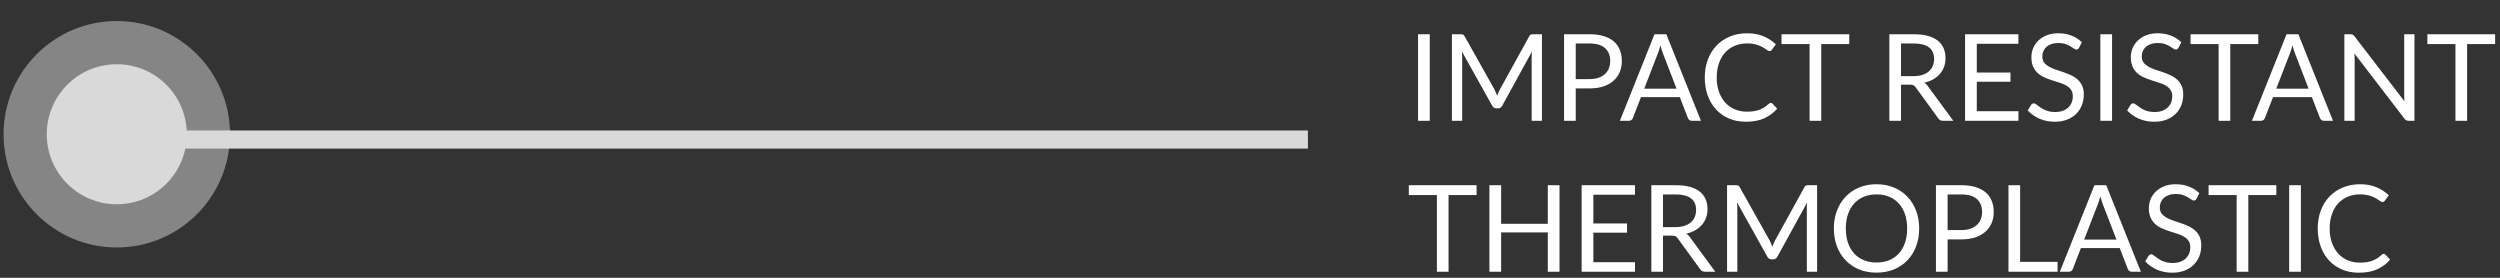 <svg xmlns="http://www.w3.org/2000/svg" fill="none" viewBox="0 0 414 46" height="46" width="414">
<rect x="0" y="0" width="414" height="46" fill="#333333" stroke="none"/>
<path fill="white" d="M236.77 20H234.83V5.67H236.77V20ZM255.346 5.67V20H253.646V9.47C253.646 9.33 253.649 9.18 253.656 9.02C253.669 8.86 253.682 8.697 253.696 8.53L248.776 17.49C248.622 17.79 248.389 17.94 248.076 17.94H247.796C247.482 17.94 247.249 17.79 247.096 17.49L242.076 8.49C242.116 8.843 242.136 9.17 242.136 9.47V20H240.436V5.67H241.866C242.039 5.67 242.172 5.687 242.266 5.72C242.359 5.753 242.449 5.847 242.536 6L247.486 14.82C247.566 14.98 247.642 15.147 247.716 15.32C247.796 15.493 247.869 15.67 247.936 15.85C248.002 15.67 248.072 15.493 248.146 15.32C248.219 15.14 248.299 14.97 248.386 14.81L253.246 6C253.326 5.847 253.412 5.753 253.506 5.72C253.606 5.687 253.742 5.67 253.916 5.67H255.346ZM263.24 13.1C263.793 13.1 264.28 13.027 264.7 12.88C265.126 12.733 265.483 12.53 265.77 12.27C266.063 12.003 266.283 11.687 266.43 11.32C266.576 10.953 266.65 10.55 266.65 10.11C266.65 9.197 266.366 8.483 265.8 7.97C265.24 7.457 264.386 7.2 263.24 7.2H260.94V13.1H263.24ZM263.24 5.67C264.146 5.67 264.933 5.777 265.6 5.99C266.273 6.197 266.83 6.493 267.27 6.88C267.71 7.267 268.036 7.733 268.25 8.28C268.47 8.827 268.58 9.437 268.58 10.11C268.58 10.777 268.463 11.387 268.23 11.94C267.996 12.493 267.653 12.97 267.2 13.37C266.753 13.77 266.196 14.083 265.53 14.31C264.87 14.53 264.106 14.64 263.24 14.64H260.94V20H259.01V5.67H263.24ZM277.635 14.68L275.385 8.85C275.319 8.677 275.249 8.477 275.175 8.25C275.102 8.017 275.032 7.77 274.965 7.51C274.825 8.05 274.682 8.5 274.535 8.86L272.285 14.68H277.635ZM281.675 20H280.175C280.002 20 279.862 19.957 279.755 19.87C279.649 19.783 279.569 19.673 279.515 19.54L278.175 16.08H271.745L270.405 19.54C270.365 19.66 270.289 19.767 270.175 19.86C270.062 19.953 269.922 20 269.755 20H268.255L273.985 5.67H275.945L281.675 20ZM293.249 17.04C293.356 17.04 293.449 17.083 293.529 17.17L294.299 18C293.713 18.68 292.999 19.21 292.159 19.59C291.326 19.97 290.316 20.16 289.129 20.16C288.103 20.16 287.169 19.983 286.329 19.63C285.489 19.27 284.773 18.77 284.179 18.13C283.586 17.483 283.126 16.71 282.799 15.81C282.473 14.91 282.309 13.92 282.309 12.84C282.309 11.76 282.479 10.77 282.819 9.87C283.159 8.97 283.636 8.197 284.249 7.55C284.869 6.903 285.609 6.403 286.469 6.05C287.329 5.69 288.279 5.51 289.319 5.51C290.339 5.51 291.239 5.673 292.019 6C292.799 6.327 293.486 6.77 294.079 7.33L293.439 8.22C293.399 8.287 293.346 8.343 293.279 8.39C293.219 8.43 293.136 8.45 293.029 8.45C292.909 8.45 292.763 8.387 292.589 8.26C292.416 8.127 292.189 7.98 291.909 7.82C291.629 7.66 291.279 7.517 290.859 7.39C290.439 7.257 289.923 7.19 289.309 7.19C288.569 7.19 287.893 7.32 287.279 7.58C286.666 7.833 286.136 8.203 285.689 8.69C285.249 9.177 284.906 9.77 284.659 10.47C284.413 11.17 284.289 11.96 284.289 12.84C284.289 13.733 284.416 14.53 284.669 15.23C284.929 15.93 285.279 16.523 285.719 17.01C286.166 17.49 286.689 17.857 287.289 18.11C287.896 18.363 288.549 18.49 289.249 18.49C289.676 18.49 290.059 18.467 290.399 18.42C290.746 18.367 291.063 18.287 291.349 18.18C291.643 18.073 291.913 17.94 292.159 17.78C292.413 17.613 292.663 17.417 292.909 17.19C293.023 17.09 293.136 17.04 293.249 17.04ZM306.239 7.3H301.599V20H299.669V7.3H295.019V5.67H306.239V7.3ZM316.847 12.61C317.407 12.61 317.9 12.543 318.327 12.41C318.76 12.27 319.12 12.077 319.407 11.83C319.7 11.577 319.92 11.277 320.067 10.93C320.214 10.583 320.287 10.2 320.287 9.78C320.287 8.927 320.007 8.283 319.447 7.85C318.887 7.417 318.047 7.2 316.927 7.2H314.807V12.61H316.847ZM323.467 20H321.747C321.394 20 321.134 19.863 320.967 19.59L317.247 14.47C317.134 14.31 317.01 14.197 316.877 14.13C316.75 14.057 316.55 14.02 316.277 14.02H314.807V20H312.877V5.67H316.927C317.834 5.67 318.617 5.763 319.277 5.95C319.937 6.13 320.48 6.393 320.907 6.74C321.34 7.087 321.66 7.507 321.867 8C322.074 8.487 322.177 9.033 322.177 9.64C322.177 10.147 322.097 10.62 321.937 11.06C321.777 11.5 321.544 11.897 321.237 12.25C320.937 12.597 320.567 12.893 320.127 13.14C319.694 13.387 319.2 13.573 318.647 13.7C318.894 13.84 319.107 14.043 319.287 14.31L323.467 20ZM334.256 18.42L334.246 20H325.416V5.67H334.246V7.25H327.356V12.01H332.936V13.53H327.356V18.42H334.256ZM344.289 7.91C344.229 8.01 344.162 8.087 344.089 8.14C344.022 8.187 343.939 8.21 343.839 8.21C343.726 8.21 343.592 8.153 343.439 8.04C343.286 7.927 343.092 7.803 342.859 7.67C342.632 7.53 342.356 7.403 342.029 7.29C341.709 7.177 341.319 7.12 340.859 7.12C340.426 7.12 340.042 7.18 339.709 7.3C339.382 7.413 339.106 7.57 338.879 7.77C338.659 7.97 338.492 8.207 338.379 8.48C338.266 8.747 338.209 9.037 338.209 9.35C338.209 9.75 338.306 10.083 338.499 10.35C338.699 10.61 338.959 10.833 339.279 11.02C339.606 11.207 339.972 11.37 340.379 11.51C340.792 11.643 341.212 11.783 341.639 11.93C342.072 12.077 342.492 12.243 342.899 12.43C343.312 12.61 343.679 12.84 343.999 13.12C344.326 13.4 344.586 13.743 344.779 14.15C344.979 14.557 345.079 15.057 345.079 15.65C345.079 16.277 344.972 16.867 344.759 17.42C344.546 17.967 344.232 18.443 343.819 18.85C343.412 19.257 342.909 19.577 342.309 19.81C341.716 20.043 341.039 20.16 340.279 20.16C339.346 20.16 338.499 19.993 337.739 19.66C336.979 19.32 336.329 18.863 335.789 18.29L336.349 17.37C336.402 17.297 336.466 17.237 336.539 17.19C336.619 17.137 336.706 17.11 336.799 17.11C336.886 17.11 336.982 17.147 337.089 17.22C337.202 17.287 337.329 17.373 337.469 17.48C337.609 17.587 337.769 17.703 337.949 17.83C338.129 17.957 338.332 18.073 338.559 18.18C338.792 18.287 339.056 18.377 339.349 18.45C339.642 18.517 339.972 18.55 340.339 18.55C340.799 18.55 341.209 18.487 341.569 18.36C341.929 18.233 342.232 18.057 342.479 17.83C342.732 17.597 342.926 17.32 343.059 17C343.192 16.68 343.259 16.323 343.259 15.93C343.259 15.497 343.159 15.143 342.959 14.87C342.766 14.59 342.509 14.357 342.189 14.17C341.869 13.983 341.502 13.827 341.089 13.7C340.676 13.567 340.256 13.433 339.829 13.3C339.402 13.16 338.982 13 338.569 12.82C338.156 12.64 337.789 12.407 337.469 12.12C337.149 11.833 336.889 11.477 336.689 11.05C336.496 10.617 336.399 10.083 336.399 9.45C336.399 8.943 336.496 8.453 336.689 7.98C336.889 7.507 337.176 7.087 337.549 6.72C337.929 6.353 338.392 6.06 338.939 5.84C339.492 5.62 340.126 5.51 340.839 5.51C341.639 5.51 342.366 5.637 343.019 5.89C343.679 6.143 344.259 6.51 344.759 6.99L344.289 7.91ZM349.758 20H347.818V5.67H349.758V20ZM360.754 7.91C360.694 8.01 360.627 8.087 360.554 8.14C360.487 8.187 360.404 8.21 360.304 8.21C360.19 8.21 360.057 8.153 359.904 8.04C359.75 7.927 359.557 7.803 359.324 7.67C359.097 7.53 358.82 7.403 358.494 7.29C358.174 7.177 357.784 7.12 357.324 7.12C356.89 7.12 356.507 7.18 356.174 7.3C355.847 7.413 355.57 7.57 355.344 7.77C355.124 7.97 354.957 8.207 354.844 8.48C354.73 8.747 354.674 9.037 354.674 9.35C354.674 9.75 354.77 10.083 354.964 10.35C355.164 10.61 355.424 10.833 355.744 11.02C356.07 11.207 356.437 11.37 356.844 11.51C357.257 11.643 357.677 11.783 358.104 11.93C358.537 12.077 358.957 12.243 359.364 12.43C359.777 12.61 360.144 12.84 360.464 13.12C360.79 13.4 361.05 13.743 361.244 14.15C361.444 14.557 361.544 15.057 361.544 15.65C361.544 16.277 361.437 16.867 361.224 17.42C361.01 17.967 360.697 18.443 360.284 18.85C359.877 19.257 359.374 19.577 358.774 19.81C358.18 20.043 357.504 20.16 356.744 20.16C355.81 20.16 354.964 19.993 354.204 19.66C353.444 19.32 352.794 18.863 352.254 18.29L352.814 17.37C352.867 17.297 352.93 17.237 353.004 17.19C353.084 17.137 353.17 17.11 353.264 17.11C353.35 17.11 353.447 17.147 353.554 17.22C353.667 17.287 353.794 17.373 353.934 17.48C354.074 17.587 354.234 17.703 354.414 17.83C354.594 17.957 354.797 18.073 355.024 18.18C355.257 18.287 355.52 18.377 355.814 18.45C356.107 18.517 356.437 18.55 356.804 18.55C357.264 18.55 357.674 18.487 358.034 18.36C358.394 18.233 358.697 18.057 358.944 17.83C359.197 17.597 359.39 17.32 359.524 17C359.657 16.68 359.724 16.323 359.724 15.93C359.724 15.497 359.624 15.143 359.424 14.87C359.23 14.59 358.974 14.357 358.654 14.17C358.334 13.983 357.967 13.827 357.554 13.7C357.14 13.567 356.72 13.433 356.294 13.3C355.867 13.16 355.447 13 355.034 12.82C354.62 12.64 354.254 12.407 353.934 12.12C353.614 11.833 353.354 11.477 353.154 11.05C352.96 10.617 352.864 10.083 352.864 9.45C352.864 8.943 352.96 8.453 353.154 7.98C353.354 7.507 353.64 7.087 354.014 6.72C354.394 6.353 354.857 6.06 355.404 5.84C355.957 5.62 356.59 5.51 357.304 5.51C358.104 5.51 358.83 5.637 359.484 5.89C360.144 6.143 360.724 6.51 361.224 6.99L360.754 7.91ZM373.973 7.3H369.333V20H367.403V7.3H362.753V5.67H373.973V7.3ZM382.303 14.68L380.053 8.85C379.987 8.677 379.917 8.477 379.843 8.25C379.77 8.017 379.7 7.77 379.633 7.51C379.493 8.05 379.35 8.5 379.203 8.86L376.953 14.68H382.303ZM386.343 20H384.843C384.67 20 384.53 19.957 384.423 19.87C384.317 19.783 384.237 19.673 384.183 19.54L382.843 16.08H376.413L375.073 19.54C375.033 19.66 374.957 19.767 374.843 19.86C374.73 19.953 374.59 20 374.423 20H372.923L378.653 5.67H380.613L386.343 20ZM399.838 5.67V20H398.868C398.715 20 398.585 19.973 398.478 19.92C398.378 19.867 398.278 19.777 398.178 19.65L389.888 8.85C389.902 9.017 389.912 9.18 389.918 9.34C389.925 9.5 389.928 9.65 389.928 9.79V20H388.228V5.67H389.228C389.315 5.67 389.388 5.677 389.448 5.69C389.508 5.697 389.562 5.713 389.608 5.74C389.655 5.76 389.702 5.793 389.748 5.84C389.795 5.88 389.845 5.933 389.898 6L398.188 16.79C398.175 16.617 398.162 16.45 398.148 16.29C398.142 16.123 398.138 15.967 398.138 15.82V5.67H399.838ZM413.192 7.3H408.552V20H406.622V7.3H401.972V5.67H413.192V7.3ZM244.52 32.3H239.88V45H237.95V32.3H233.3V30.67H244.52V32.3ZM258.256 30.67V45H256.316V38.48H248.586V45H246.646V30.67H248.586V37.06H256.316V30.67H258.256ZM270.76 43.42L270.75 45H261.92V30.67H270.75V32.25H263.86V37.01H269.44V38.53H263.86V43.42H270.76ZM277.433 37.61C277.993 37.61 278.486 37.543 278.913 37.41C279.346 37.27 279.706 37.077 279.993 36.83C280.286 36.577 280.506 36.277 280.653 35.93C280.8 35.583 280.873 35.2 280.873 34.78C280.873 33.927 280.593 33.283 280.033 32.85C279.473 32.417 278.633 32.2 277.513 32.2H275.393V37.61H277.433ZM284.053 45H282.333C281.98 45 281.72 44.863 281.553 44.59L277.833 39.47C277.72 39.31 277.596 39.197 277.463 39.13C277.336 39.057 277.136 39.02 276.863 39.02H275.393V45H273.463V30.67H277.513C278.42 30.67 279.203 30.763 279.863 30.95C280.523 31.13 281.066 31.393 281.493 31.74C281.926 32.087 282.246 32.507 282.453 33C282.66 33.487 282.763 34.033 282.763 34.64C282.763 35.147 282.683 35.62 282.523 36.06C282.363 36.5 282.13 36.897 281.823 37.25C281.523 37.597 281.153 37.893 280.713 38.14C280.28 38.387 279.786 38.573 279.233 38.7C279.48 38.84 279.693 39.043 279.873 39.31L284.053 45ZM300.912 30.67V45H299.212V34.47C299.212 34.33 299.215 34.18 299.222 34.02C299.235 33.86 299.249 33.697 299.262 33.53L294.342 42.49C294.189 42.79 293.955 42.94 293.642 42.94H293.362C293.049 42.94 292.815 42.79 292.662 42.49L287.642 33.49C287.682 33.843 287.702 34.17 287.702 34.47V45H286.002V30.67H287.432C287.605 30.67 287.739 30.687 287.832 30.72C287.925 30.753 288.015 30.847 288.102 31L293.052 39.82C293.132 39.98 293.209 40.147 293.282 40.32C293.362 40.493 293.435 40.67 293.502 40.85C293.569 40.67 293.639 40.493 293.712 40.32C293.785 40.14 293.865 39.97 293.952 39.81L298.812 31C298.892 30.847 298.979 30.753 299.072 30.72C299.172 30.687 299.309 30.67 299.482 30.67H300.912ZM317.816 37.84C317.816 38.913 317.646 39.9 317.306 40.8C316.966 41.693 316.486 42.463 315.866 43.11C315.246 43.757 314.499 44.26 313.626 44.62C312.759 44.973 311.799 45.15 310.746 45.15C309.693 45.15 308.733 44.973 307.866 44.62C306.999 44.26 306.256 43.757 305.636 43.11C305.016 42.463 304.536 41.693 304.196 40.8C303.856 39.9 303.686 38.913 303.686 37.84C303.686 36.767 303.856 35.783 304.196 34.89C304.536 33.99 305.016 33.217 305.636 32.57C306.256 31.917 306.999 31.41 307.866 31.05C308.733 30.69 309.693 30.51 310.746 30.51C311.799 30.51 312.759 30.69 313.626 31.05C314.499 31.41 315.246 31.917 315.866 32.57C316.486 33.217 316.966 33.99 317.306 34.89C317.646 35.783 317.816 36.767 317.816 37.84ZM315.826 37.84C315.826 36.96 315.706 36.17 315.466 35.47C315.226 34.77 314.886 34.18 314.446 33.7C314.006 33.213 313.473 32.84 312.846 32.58C312.219 32.32 311.519 32.19 310.746 32.19C309.979 32.19 309.283 32.32 308.656 32.58C308.029 32.84 307.493 33.213 307.046 33.7C306.606 34.18 306.266 34.77 306.026 35.47C305.786 36.17 305.666 36.96 305.666 37.84C305.666 38.72 305.786 39.51 306.026 40.21C306.266 40.903 306.606 41.493 307.046 41.98C307.493 42.46 308.029 42.83 308.656 43.09C309.283 43.343 309.979 43.47 310.746 43.47C311.519 43.47 312.219 43.343 312.846 43.09C313.473 42.83 314.006 42.46 314.446 41.98C314.886 41.493 315.226 40.903 315.466 40.21C315.706 39.51 315.826 38.72 315.826 37.84ZM324.822 38.1C325.375 38.1 325.862 38.027 326.282 37.88C326.708 37.733 327.065 37.53 327.352 37.27C327.645 37.003 327.865 36.687 328.012 36.32C328.158 35.953 328.232 35.55 328.232 35.11C328.232 34.197 327.948 33.483 327.382 32.97C326.822 32.457 325.968 32.2 324.822 32.2H322.522V38.1H324.822ZM324.822 30.67C325.728 30.67 326.515 30.777 327.182 30.99C327.855 31.197 328.412 31.493 328.852 31.88C329.292 32.267 329.618 32.733 329.832 33.28C330.052 33.827 330.162 34.437 330.162 35.11C330.162 35.777 330.045 36.387 329.812 36.94C329.578 37.493 329.235 37.97 328.782 38.37C328.335 38.77 327.778 39.083 327.112 39.31C326.452 39.53 325.688 39.64 324.822 39.64H322.522V45H320.592V30.67H324.822ZM340.733 43.37V45H332.603V30.67H334.533V43.37H340.733ZM350.487 39.68L348.237 33.85C348.17 33.677 348.1 33.477 348.027 33.25C347.954 33.017 347.884 32.77 347.817 32.51C347.677 33.05 347.534 33.5 347.387 33.86L345.137 39.68H350.487ZM354.527 45H353.027C352.854 45 352.714 44.957 352.607 44.87C352.5 44.783 352.42 44.673 352.367 44.54L351.027 41.08H344.597L343.257 44.54C343.217 44.66 343.14 44.767 343.027 44.86C342.914 44.953 342.774 45 342.607 45H341.107L346.837 30.67H348.797L354.527 45ZM363.742 32.91C363.682 33.01 363.615 33.087 363.542 33.14C363.475 33.187 363.392 33.21 363.292 33.21C363.179 33.21 363.045 33.153 362.892 33.04C362.739 32.927 362.545 32.803 362.312 32.67C362.085 32.53 361.809 32.403 361.482 32.29C361.162 32.177 360.772 32.12 360.312 32.12C359.879 32.12 359.495 32.18 359.162 32.3C358.835 32.413 358.559 32.57 358.332 32.77C358.112 32.97 357.945 33.207 357.832 33.48C357.719 33.747 357.662 34.037 357.662 34.35C357.662 34.75 357.759 35.083 357.952 35.35C358.152 35.61 358.412 35.833 358.732 36.02C359.059 36.207 359.425 36.37 359.832 36.51C360.245 36.643 360.665 36.783 361.092 36.93C361.525 37.077 361.945 37.243 362.352 37.43C362.765 37.61 363.132 37.84 363.452 38.12C363.779 38.4 364.039 38.743 364.232 39.15C364.432 39.557 364.532 40.057 364.532 40.65C364.532 41.277 364.425 41.867 364.212 42.42C363.999 42.967 363.685 43.443 363.272 43.85C362.865 44.257 362.362 44.577 361.762 44.81C361.169 45.043 360.492 45.16 359.732 45.16C358.799 45.16 357.952 44.993 357.192 44.66C356.432 44.32 355.782 43.863 355.242 43.29L355.802 42.37C355.855 42.297 355.919 42.237 355.992 42.19C356.072 42.137 356.159 42.11 356.252 42.11C356.339 42.11 356.435 42.147 356.542 42.22C356.655 42.287 356.782 42.373 356.922 42.48C357.062 42.587 357.222 42.703 357.402 42.83C357.582 42.957 357.785 43.073 358.012 43.18C358.245 43.287 358.509 43.377 358.802 43.45C359.095 43.517 359.425 43.55 359.792 43.55C360.252 43.55 360.662 43.487 361.022 43.36C361.382 43.233 361.685 43.057 361.932 42.83C362.185 42.597 362.379 42.32 362.512 42C362.645 41.68 362.712 41.323 362.712 40.93C362.712 40.497 362.612 40.143 362.412 39.87C362.219 39.59 361.962 39.357 361.642 39.17C361.322 38.983 360.955 38.827 360.542 38.7C360.129 38.567 359.709 38.433 359.282 38.3C358.855 38.16 358.435 38 358.022 37.82C357.609 37.64 357.242 37.407 356.922 37.12C356.602 36.833 356.342 36.477 356.142 36.05C355.949 35.617 355.852 35.083 355.852 34.45C355.852 33.943 355.949 33.453 356.142 32.98C356.342 32.507 356.629 32.087 357.002 31.72C357.382 31.353 357.845 31.06 358.392 30.84C358.945 30.62 359.579 30.51 360.292 30.51C361.092 30.51 361.819 30.637 362.472 30.89C363.132 31.143 363.712 31.51 364.212 31.99L363.742 32.91ZM376.961 32.3H372.321V45H370.391V32.3H365.741V30.67H376.961V32.3ZM381.028 45H379.088V30.67H381.028V45ZM394.753 42.04C394.86 42.04 394.953 42.083 395.033 42.17L395.803 43C395.217 43.68 394.503 44.21 393.663 44.59C392.83 44.97 391.82 45.16 390.633 45.16C389.607 45.16 388.673 44.983 387.833 44.63C386.993 44.27 386.277 43.77 385.683 43.13C385.09 42.483 384.63 41.71 384.303 40.81C383.977 39.91 383.813 38.92 383.813 37.84C383.813 36.76 383.983 35.77 384.323 34.87C384.663 33.97 385.14 33.197 385.753 32.55C386.373 31.903 387.113 31.403 387.973 31.05C388.833 30.69 389.783 30.51 390.823 30.51C391.843 30.51 392.743 30.673 393.523 31C394.303 31.327 394.99 31.77 395.583 32.33L394.943 33.22C394.903 33.287 394.85 33.343 394.783 33.39C394.723 33.43 394.64 33.45 394.533 33.45C394.413 33.45 394.267 33.387 394.093 33.26C393.92 33.127 393.693 32.98 393.413 32.82C393.133 32.66 392.783 32.517 392.363 32.39C391.943 32.257 391.427 32.19 390.813 32.19C390.073 32.19 389.397 32.32 388.783 32.58C388.17 32.833 387.64 33.203 387.193 33.69C386.753 34.177 386.41 34.77 386.163 35.47C385.917 36.17 385.793 36.96 385.793 37.84C385.793 38.733 385.92 39.53 386.173 40.23C386.433 40.93 386.783 41.523 387.223 42.01C387.67 42.49 388.193 42.857 388.793 43.11C389.4 43.363 390.053 43.49 390.753 43.49C391.18 43.49 391.563 43.467 391.903 43.42C392.25 43.367 392.567 43.287 392.853 43.18C393.147 43.073 393.417 42.94 393.663 42.78C393.917 42.613 394.167 42.417 394.413 42.19C394.527 42.09 394.64 42.04 394.753 42.04Z"></path>
<circle fill-opacity="0.5" fill="#D9D9D9" r="18.75" cy="22.232" cx="19.339"></circle>
<circle fill="#D9D9D9" r="11.596" cy="22.232" cx="19.339"></circle>
<line stroke-width="3" stroke="#D9D9D9" y2="23.106" x2="10.339" y1="23.106" x1="216.589"></line>
</svg>

